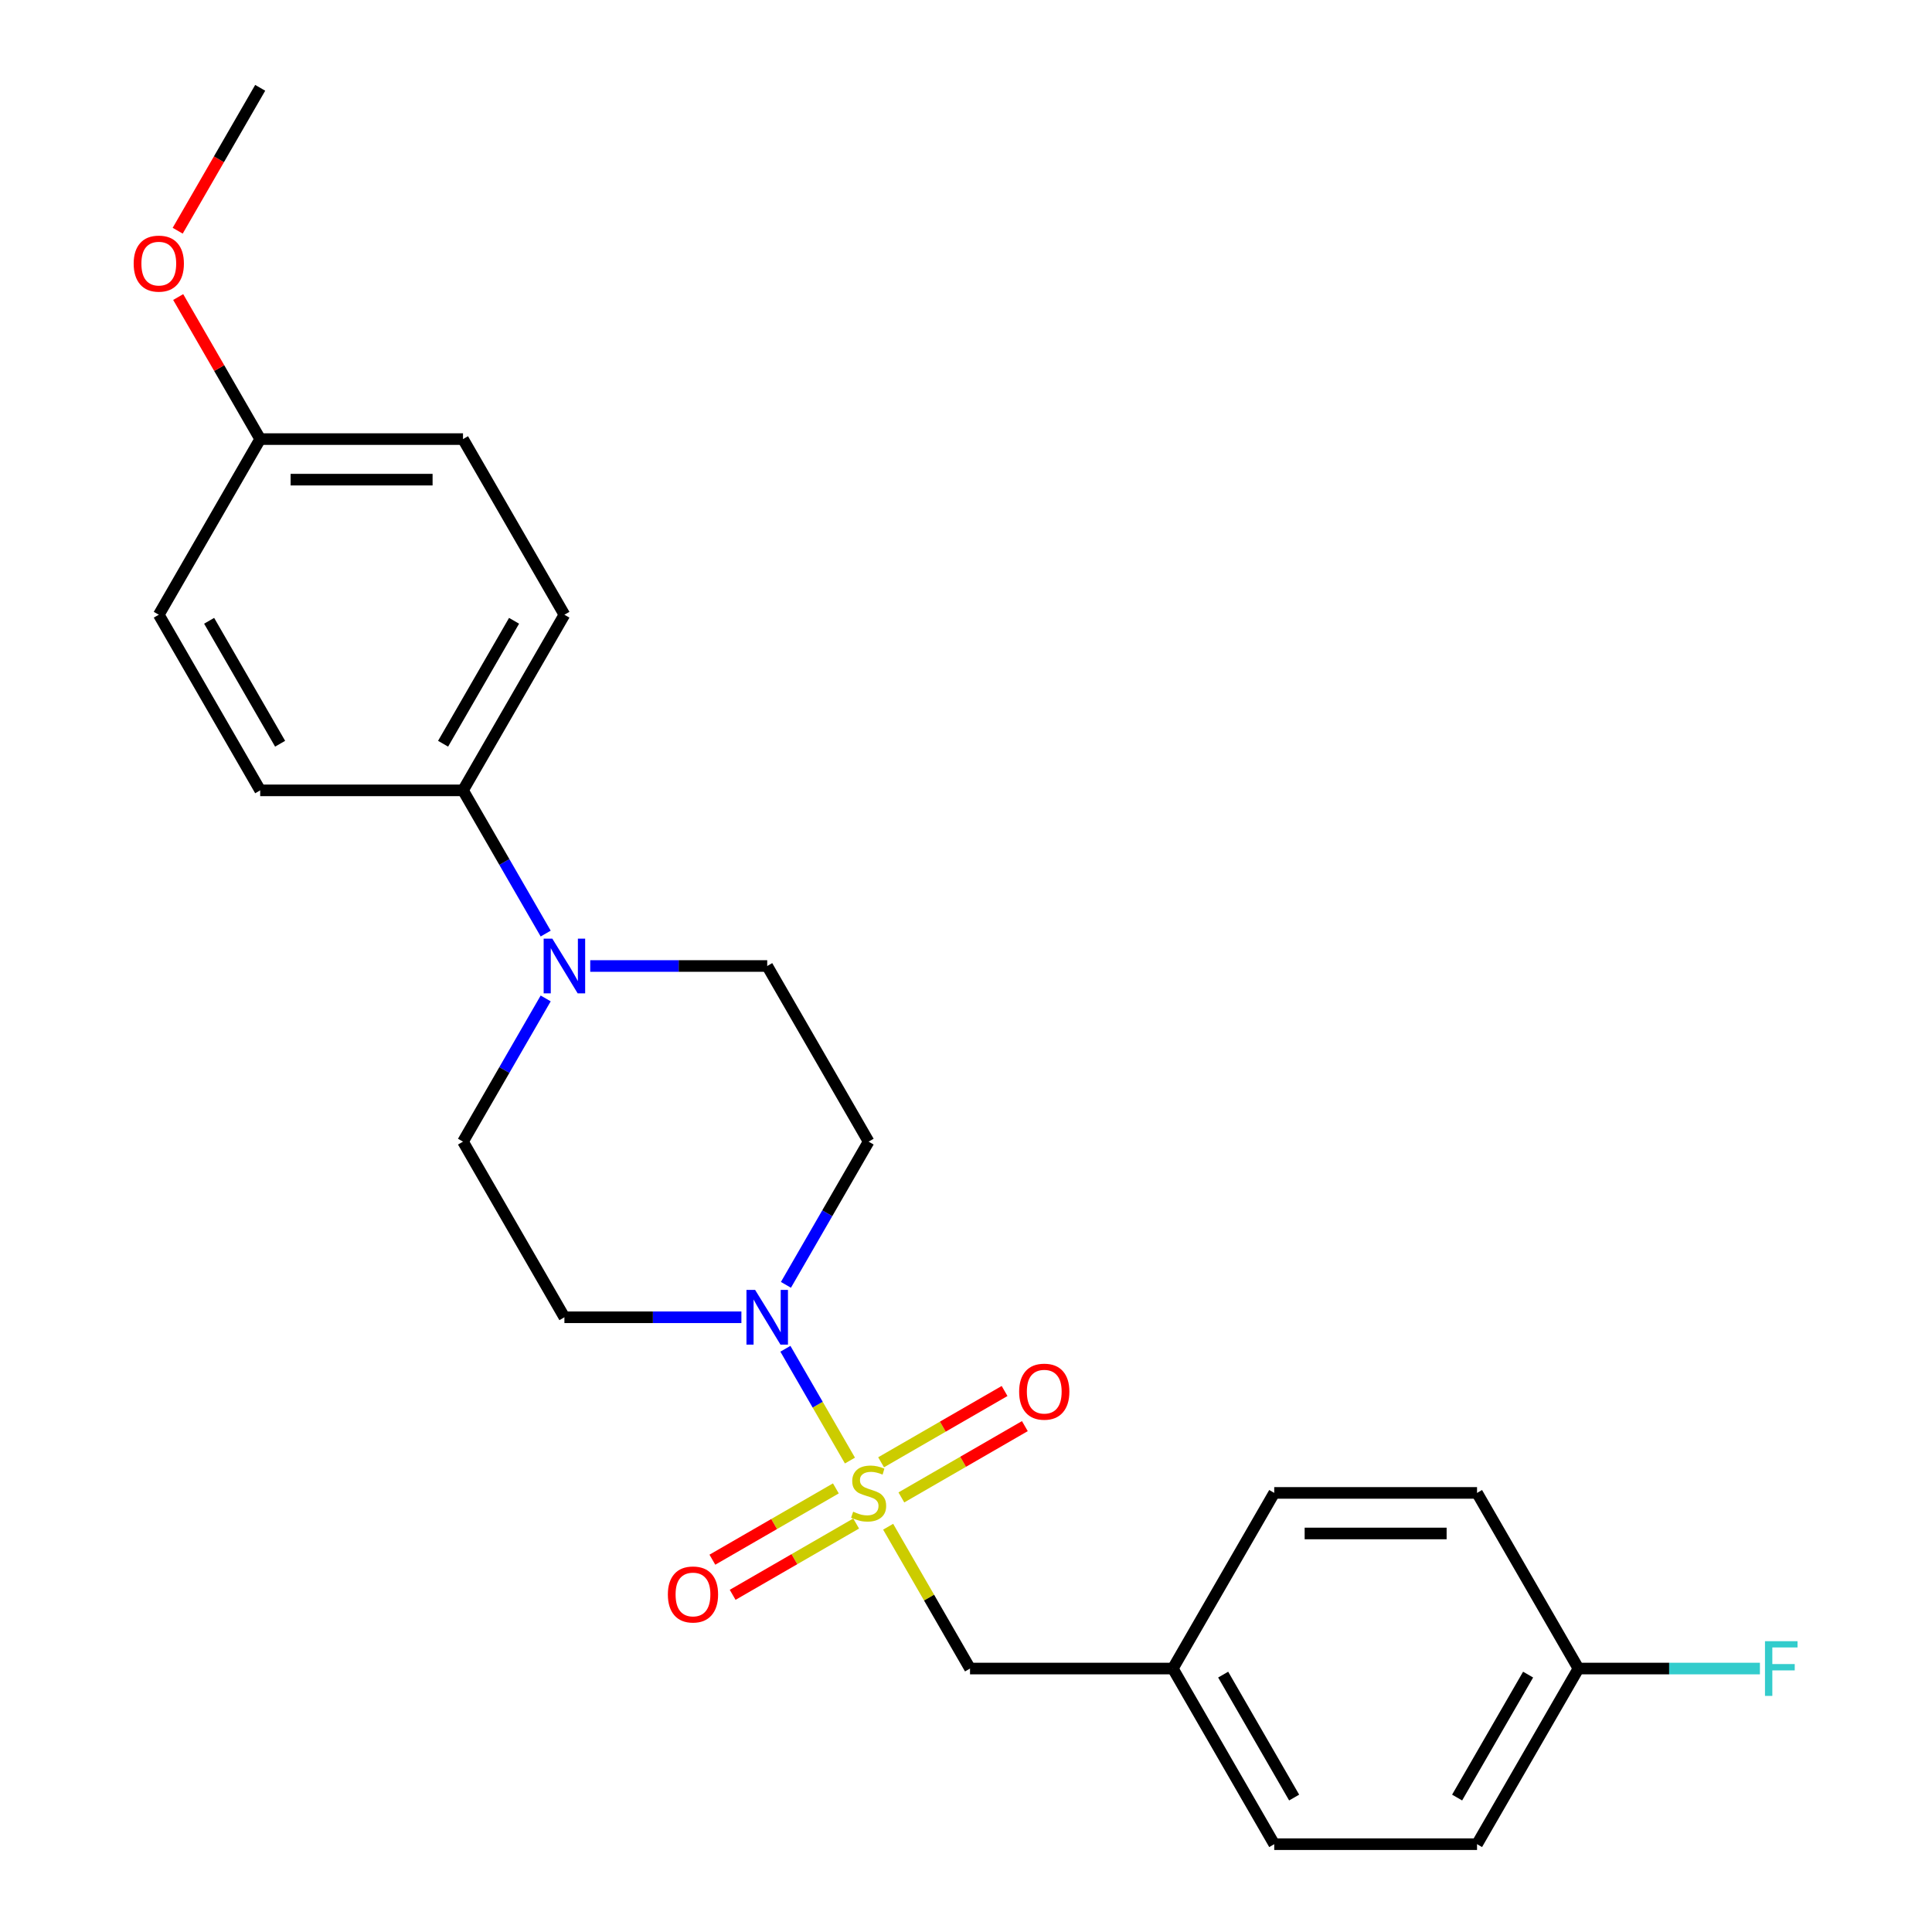 <?xml version='1.0' encoding='iso-8859-1'?>
<svg version='1.1' baseProfile='full'
              xmlns='http://www.w3.org/2000/svg'
                      xmlns:rdkit='http://www.rdkit.org/xml'
                      xmlns:xlink='http://www.w3.org/1999/xlink'
                  xml:space='preserve'
width='1000px' height='1000px' viewBox='0 0 1000 1000'>
<!-- END OF HEADER -->
<rect style='opacity:1.0;fill:#FFFFFF;stroke:none' width='1000' height='1000' x='0' y='0'> </rect>
<path class='bond-0' d='M 439.928,755.983 L 423.224,727.051' style='fill:none;fill-rule:evenodd;stroke:#CCCC00;stroke-width:6px;stroke-linecap:butt;stroke-linejoin:miter;stroke-opacity:1' />
<path class='bond-0' d='M 423.224,727.051 L 406.52,698.119' style='fill:none;fill-rule:evenodd;stroke:#0000FF;stroke-width:6px;stroke-linecap:butt;stroke-linejoin:miter;stroke-opacity:1' />
<path class='bond-2' d='M 459.702,790.232 L 480.892,826.934' style='fill:none;fill-rule:evenodd;stroke:#CCCC00;stroke-width:6px;stroke-linecap:butt;stroke-linejoin:miter;stroke-opacity:1' />
<path class='bond-2' d='M 480.892,826.934 L 502.082,863.636' style='fill:none;fill-rule:evenodd;stroke:#000000;stroke-width:6px;stroke-linecap:butt;stroke-linejoin:miter;stroke-opacity:1' />
<path class='bond-5' d='M 466.548,775.061 L 498.508,756.609' style='fill:none;fill-rule:evenodd;stroke:#CCCC00;stroke-width:6px;stroke-linecap:butt;stroke-linejoin:miter;stroke-opacity:1' />
<path class='bond-5' d='M 498.508,756.609 L 530.467,738.157' style='fill:none;fill-rule:evenodd;stroke:#FF0000;stroke-width:6px;stroke-linecap:butt;stroke-linejoin:miter;stroke-opacity:1' />
<path class='bond-5' d='M 456.051,756.879 L 488.01,738.427' style='fill:none;fill-rule:evenodd;stroke:#CCCC00;stroke-width:6px;stroke-linecap:butt;stroke-linejoin:miter;stroke-opacity:1' />
<path class='bond-5' d='M 488.01,738.427 L 519.969,719.976' style='fill:none;fill-rule:evenodd;stroke:#FF0000;stroke-width:6px;stroke-linecap:butt;stroke-linejoin:miter;stroke-opacity:1' />
<path class='bond-6' d='M 432.642,770.394 L 400.683,788.845' style='fill:none;fill-rule:evenodd;stroke:#CCCC00;stroke-width:6px;stroke-linecap:butt;stroke-linejoin:miter;stroke-opacity:1' />
<path class='bond-6' d='M 400.683,788.845 L 368.724,807.297' style='fill:none;fill-rule:evenodd;stroke:#FF0000;stroke-width:6px;stroke-linecap:butt;stroke-linejoin:miter;stroke-opacity:1' />
<path class='bond-6' d='M 443.14,788.576 L 411.181,807.027' style='fill:none;fill-rule:evenodd;stroke:#CCCC00;stroke-width:6px;stroke-linecap:butt;stroke-linejoin:miter;stroke-opacity:1' />
<path class='bond-6' d='M 411.181,807.027 L 379.221,825.479' style='fill:none;fill-rule:evenodd;stroke:#FF0000;stroke-width:6px;stroke-linecap:butt;stroke-linejoin:miter;stroke-opacity:1' />
<path class='bond-3' d='M 406.799,665.034 L 428.197,627.971' style='fill:none;fill-rule:evenodd;stroke:#0000FF;stroke-width:6px;stroke-linecap:butt;stroke-linejoin:miter;stroke-opacity:1' />
<path class='bond-3' d='M 428.197,627.971 L 449.595,590.909' style='fill:none;fill-rule:evenodd;stroke:#000000;stroke-width:6px;stroke-linecap:butt;stroke-linejoin:miter;stroke-opacity:1' />
<path class='bond-4' d='M 383.745,681.818 L 337.94,681.818' style='fill:none;fill-rule:evenodd;stroke:#0000FF;stroke-width:6px;stroke-linecap:butt;stroke-linejoin:miter;stroke-opacity:1' />
<path class='bond-4' d='M 337.94,681.818 L 292.136,681.818' style='fill:none;fill-rule:evenodd;stroke:#000000;stroke-width:6px;stroke-linecap:butt;stroke-linejoin:miter;stroke-opacity:1' />
<path class='bond-1' d='M 282.446,516.784 L 261.048,553.847' style='fill:none;fill-rule:evenodd;stroke:#0000FF;stroke-width:6px;stroke-linecap:butt;stroke-linejoin:miter;stroke-opacity:1' />
<path class='bond-1' d='M 261.048,553.847 L 239.65,590.909' style='fill:none;fill-rule:evenodd;stroke:#000000;stroke-width:6px;stroke-linecap:butt;stroke-linejoin:miter;stroke-opacity:1' />
<path class='bond-7' d='M 282.446,483.216 L 261.048,446.153' style='fill:none;fill-rule:evenodd;stroke:#0000FF;stroke-width:6px;stroke-linecap:butt;stroke-linejoin:miter;stroke-opacity:1' />
<path class='bond-7' d='M 261.048,446.153 L 239.65,409.091' style='fill:none;fill-rule:evenodd;stroke:#000000;stroke-width:6px;stroke-linecap:butt;stroke-linejoin:miter;stroke-opacity:1' />
<path class='bond-24' d='M 305.501,500 L 351.305,500' style='fill:none;fill-rule:evenodd;stroke:#0000FF;stroke-width:6px;stroke-linecap:butt;stroke-linejoin:miter;stroke-opacity:1' />
<path class='bond-24' d='M 351.305,500 L 397.109,500' style='fill:none;fill-rule:evenodd;stroke:#000000;stroke-width:6px;stroke-linecap:butt;stroke-linejoin:miter;stroke-opacity:1' />
<path class='bond-12' d='M 502.082,863.636 L 607.055,863.636' style='fill:none;fill-rule:evenodd;stroke:#000000;stroke-width:6px;stroke-linecap:butt;stroke-linejoin:miter;stroke-opacity:1' />
<path class='bond-8' d='M 449.595,590.909 L 397.109,500' style='fill:none;fill-rule:evenodd;stroke:#000000;stroke-width:6px;stroke-linecap:butt;stroke-linejoin:miter;stroke-opacity:1' />
<path class='bond-9' d='M 292.136,681.818 L 239.65,590.909' style='fill:none;fill-rule:evenodd;stroke:#000000;stroke-width:6px;stroke-linecap:butt;stroke-linejoin:miter;stroke-opacity:1' />
<path class='bond-10' d='M 239.65,409.091 L 292.136,318.182' style='fill:none;fill-rule:evenodd;stroke:#000000;stroke-width:6px;stroke-linecap:butt;stroke-linejoin:miter;stroke-opacity:1' />
<path class='bond-10' d='M 229.341,384.957 L 266.081,321.321' style='fill:none;fill-rule:evenodd;stroke:#000000;stroke-width:6px;stroke-linecap:butt;stroke-linejoin:miter;stroke-opacity:1' />
<path class='bond-11' d='M 239.65,409.091 L 134.677,409.091' style='fill:none;fill-rule:evenodd;stroke:#000000;stroke-width:6px;stroke-linecap:butt;stroke-linejoin:miter;stroke-opacity:1' />
<path class='bond-16' d='M 292.136,318.182 L 239.65,227.273' style='fill:none;fill-rule:evenodd;stroke:#000000;stroke-width:6px;stroke-linecap:butt;stroke-linejoin:miter;stroke-opacity:1' />
<path class='bond-15' d='M 134.677,409.091 L 82.191,318.182' style='fill:none;fill-rule:evenodd;stroke:#000000;stroke-width:6px;stroke-linecap:butt;stroke-linejoin:miter;stroke-opacity:1' />
<path class='bond-15' d='M 144.986,384.957 L 108.245,321.321' style='fill:none;fill-rule:evenodd;stroke:#000000;stroke-width:6px;stroke-linecap:butt;stroke-linejoin:miter;stroke-opacity:1' />
<path class='bond-18' d='M 607.055,863.636 L 659.541,772.727' style='fill:none;fill-rule:evenodd;stroke:#000000;stroke-width:6px;stroke-linecap:butt;stroke-linejoin:miter;stroke-opacity:1' />
<path class='bond-19' d='M 607.055,863.636 L 659.541,954.545' style='fill:none;fill-rule:evenodd;stroke:#000000;stroke-width:6px;stroke-linecap:butt;stroke-linejoin:miter;stroke-opacity:1' />
<path class='bond-19' d='M 633.109,866.775 L 669.85,930.412' style='fill:none;fill-rule:evenodd;stroke:#000000;stroke-width:6px;stroke-linecap:butt;stroke-linejoin:miter;stroke-opacity:1' />
<path class='bond-13' d='M 817,863.636 L 764.514,954.545' style='fill:none;fill-rule:evenodd;stroke:#000000;stroke-width:6px;stroke-linecap:butt;stroke-linejoin:miter;stroke-opacity:1' />
<path class='bond-13' d='M 790.945,866.775 L 754.205,930.412' style='fill:none;fill-rule:evenodd;stroke:#000000;stroke-width:6px;stroke-linecap:butt;stroke-linejoin:miter;stroke-opacity:1' />
<path class='bond-17' d='M 817,863.636 L 863.964,863.636' style='fill:none;fill-rule:evenodd;stroke:#000000;stroke-width:6px;stroke-linecap:butt;stroke-linejoin:miter;stroke-opacity:1' />
<path class='bond-17' d='M 863.964,863.636 L 910.929,863.636' style='fill:none;fill-rule:evenodd;stroke:#33CCCC;stroke-width:6px;stroke-linecap:butt;stroke-linejoin:miter;stroke-opacity:1' />
<path class='bond-25' d='M 817,863.636 L 764.514,772.727' style='fill:none;fill-rule:evenodd;stroke:#000000;stroke-width:6px;stroke-linecap:butt;stroke-linejoin:miter;stroke-opacity:1' />
<path class='bond-14' d='M 134.677,227.273 L 82.191,318.182' style='fill:none;fill-rule:evenodd;stroke:#000000;stroke-width:6px;stroke-linecap:butt;stroke-linejoin:miter;stroke-opacity:1' />
<path class='bond-22' d='M 134.677,227.273 L 113.452,190.51' style='fill:none;fill-rule:evenodd;stroke:#000000;stroke-width:6px;stroke-linecap:butt;stroke-linejoin:miter;stroke-opacity:1' />
<path class='bond-22' d='M 113.452,190.51 L 92.228,153.748' style='fill:none;fill-rule:evenodd;stroke:#FF0000;stroke-width:6px;stroke-linecap:butt;stroke-linejoin:miter;stroke-opacity:1' />
<path class='bond-26' d='M 134.677,227.273 L 239.65,227.273' style='fill:none;fill-rule:evenodd;stroke:#000000;stroke-width:6px;stroke-linecap:butt;stroke-linejoin:miter;stroke-opacity:1' />
<path class='bond-26' d='M 150.423,248.267 L 223.904,248.267' style='fill:none;fill-rule:evenodd;stroke:#000000;stroke-width:6px;stroke-linecap:butt;stroke-linejoin:miter;stroke-opacity:1' />
<path class='bond-20' d='M 659.541,772.727 L 764.514,772.727' style='fill:none;fill-rule:evenodd;stroke:#000000;stroke-width:6px;stroke-linecap:butt;stroke-linejoin:miter;stroke-opacity:1' />
<path class='bond-20' d='M 675.287,793.722 L 748.768,793.722' style='fill:none;fill-rule:evenodd;stroke:#000000;stroke-width:6px;stroke-linecap:butt;stroke-linejoin:miter;stroke-opacity:1' />
<path class='bond-21' d='M 659.541,954.545 L 764.514,954.545' style='fill:none;fill-rule:evenodd;stroke:#000000;stroke-width:6px;stroke-linecap:butt;stroke-linejoin:miter;stroke-opacity:1' />
<path class='bond-23' d='M 91.974,119.419 L 113.325,82.437' style='fill:none;fill-rule:evenodd;stroke:#FF0000;stroke-width:6px;stroke-linecap:butt;stroke-linejoin:miter;stroke-opacity:1' />
<path class='bond-23' d='M 113.325,82.437 L 134.677,45.455' style='fill:none;fill-rule:evenodd;stroke:#000000;stroke-width:6px;stroke-linecap:butt;stroke-linejoin:miter;stroke-opacity:1' />
<path  class='atom-0' d='M 441.595 782.447
Q 441.915 782.567, 443.235 783.127
Q 444.555 783.687, 445.995 784.047
Q 447.475 784.367, 448.915 784.367
Q 451.595 784.367, 453.155 783.087
Q 454.715 781.767, 454.715 779.487
Q 454.715 777.927, 453.915 776.967
Q 453.155 776.007, 451.955 775.487
Q 450.755 774.967, 448.755 774.367
Q 446.235 773.607, 444.715 772.887
Q 443.235 772.167, 442.155 770.647
Q 441.115 769.127, 441.115 766.567
Q 441.115 763.007, 443.515 760.807
Q 445.955 758.607, 450.755 758.607
Q 454.035 758.607, 457.755 760.167
L 456.835 763.247
Q 453.435 761.847, 450.875 761.847
Q 448.115 761.847, 446.595 763.007
Q 445.075 764.127, 445.115 766.087
Q 445.115 767.607, 445.875 768.527
Q 446.675 769.447, 447.795 769.967
Q 448.955 770.487, 450.875 771.087
Q 453.435 771.887, 454.955 772.687
Q 456.475 773.487, 457.555 775.127
Q 458.675 776.727, 458.675 779.487
Q 458.675 783.407, 456.035 785.527
Q 453.435 787.607, 449.075 787.607
Q 446.555 787.607, 444.635 787.047
Q 442.755 786.527, 440.515 785.607
L 441.595 782.447
' fill='#CCCC00'/>
<path  class='atom-1' d='M 390.849 667.658
L 400.129 682.658
Q 401.049 684.138, 402.529 686.818
Q 404.009 689.498, 404.089 689.658
L 404.089 667.658
L 407.849 667.658
L 407.849 695.978
L 403.969 695.978
L 394.009 679.578
Q 392.849 677.658, 391.609 675.458
Q 390.409 673.258, 390.049 672.578
L 390.049 695.978
L 386.369 695.978
L 386.369 667.658
L 390.849 667.658
' fill='#0000FF'/>
<path  class='atom-2' d='M 285.876 485.84
L 295.156 500.84
Q 296.076 502.32, 297.556 505
Q 299.036 507.68, 299.116 507.84
L 299.116 485.84
L 302.876 485.84
L 302.876 514.16
L 298.996 514.16
L 289.036 497.76
Q 287.876 495.84, 286.636 493.64
Q 285.436 491.44, 285.076 490.76
L 285.076 514.16
L 281.396 514.16
L 281.396 485.84
L 285.876 485.84
' fill='#0000FF'/>
<path  class='atom-6' d='M 527.505 720.321
Q 527.505 713.521, 530.865 709.721
Q 534.225 705.921, 540.505 705.921
Q 546.785 705.921, 550.145 709.721
Q 553.505 713.521, 553.505 720.321
Q 553.505 727.201, 550.105 731.121
Q 546.705 735.001, 540.505 735.001
Q 534.265 735.001, 530.865 731.121
Q 527.505 727.241, 527.505 720.321
M 540.505 731.801
Q 544.825 731.801, 547.145 728.921
Q 549.505 726.001, 549.505 720.321
Q 549.505 714.761, 547.145 711.961
Q 544.825 709.121, 540.505 709.121
Q 536.185 709.121, 533.825 711.921
Q 531.505 714.721, 531.505 720.321
Q 531.505 726.041, 533.825 728.921
Q 536.185 731.801, 540.505 731.801
' fill='#FF0000'/>
<path  class='atom-7' d='M 345.686 825.294
Q 345.686 818.494, 349.046 814.694
Q 352.406 810.894, 358.686 810.894
Q 364.966 810.894, 368.326 814.694
Q 371.686 818.494, 371.686 825.294
Q 371.686 832.174, 368.286 836.094
Q 364.886 839.974, 358.686 839.974
Q 352.446 839.974, 349.046 836.094
Q 345.686 832.214, 345.686 825.294
M 358.686 836.774
Q 363.006 836.774, 365.326 833.894
Q 367.686 830.974, 367.686 825.294
Q 367.686 819.734, 365.326 816.934
Q 363.006 814.094, 358.686 814.094
Q 354.366 814.094, 352.006 816.894
Q 349.686 819.694, 349.686 825.294
Q 349.686 831.014, 352.006 833.894
Q 354.366 836.774, 358.686 836.774
' fill='#FF0000'/>
<path  class='atom-18' d='M 913.553 849.476
L 930.393 849.476
L 930.393 852.716
L 917.353 852.716
L 917.353 861.316
L 928.953 861.316
L 928.953 864.596
L 917.353 864.596
L 917.353 877.796
L 913.553 877.796
L 913.553 849.476
' fill='#33CCCC'/>
<path  class='atom-23' d='M 69.191 136.444
Q 69.191 129.644, 72.551 125.844
Q 75.911 122.044, 82.191 122.044
Q 88.471 122.044, 91.831 125.844
Q 95.191 129.644, 95.191 136.444
Q 95.191 143.324, 91.791 147.244
Q 88.391 151.124, 82.191 151.124
Q 75.951 151.124, 72.551 147.244
Q 69.191 143.364, 69.191 136.444
M 82.191 147.924
Q 86.511 147.924, 88.831 145.044
Q 91.191 142.124, 91.191 136.444
Q 91.191 130.884, 88.831 128.084
Q 86.511 125.244, 82.191 125.244
Q 77.871 125.244, 75.511 128.044
Q 73.191 130.844, 73.191 136.444
Q 73.191 142.164, 75.511 145.044
Q 77.871 147.924, 82.191 147.924
' fill='#FF0000'/>
</svg>
